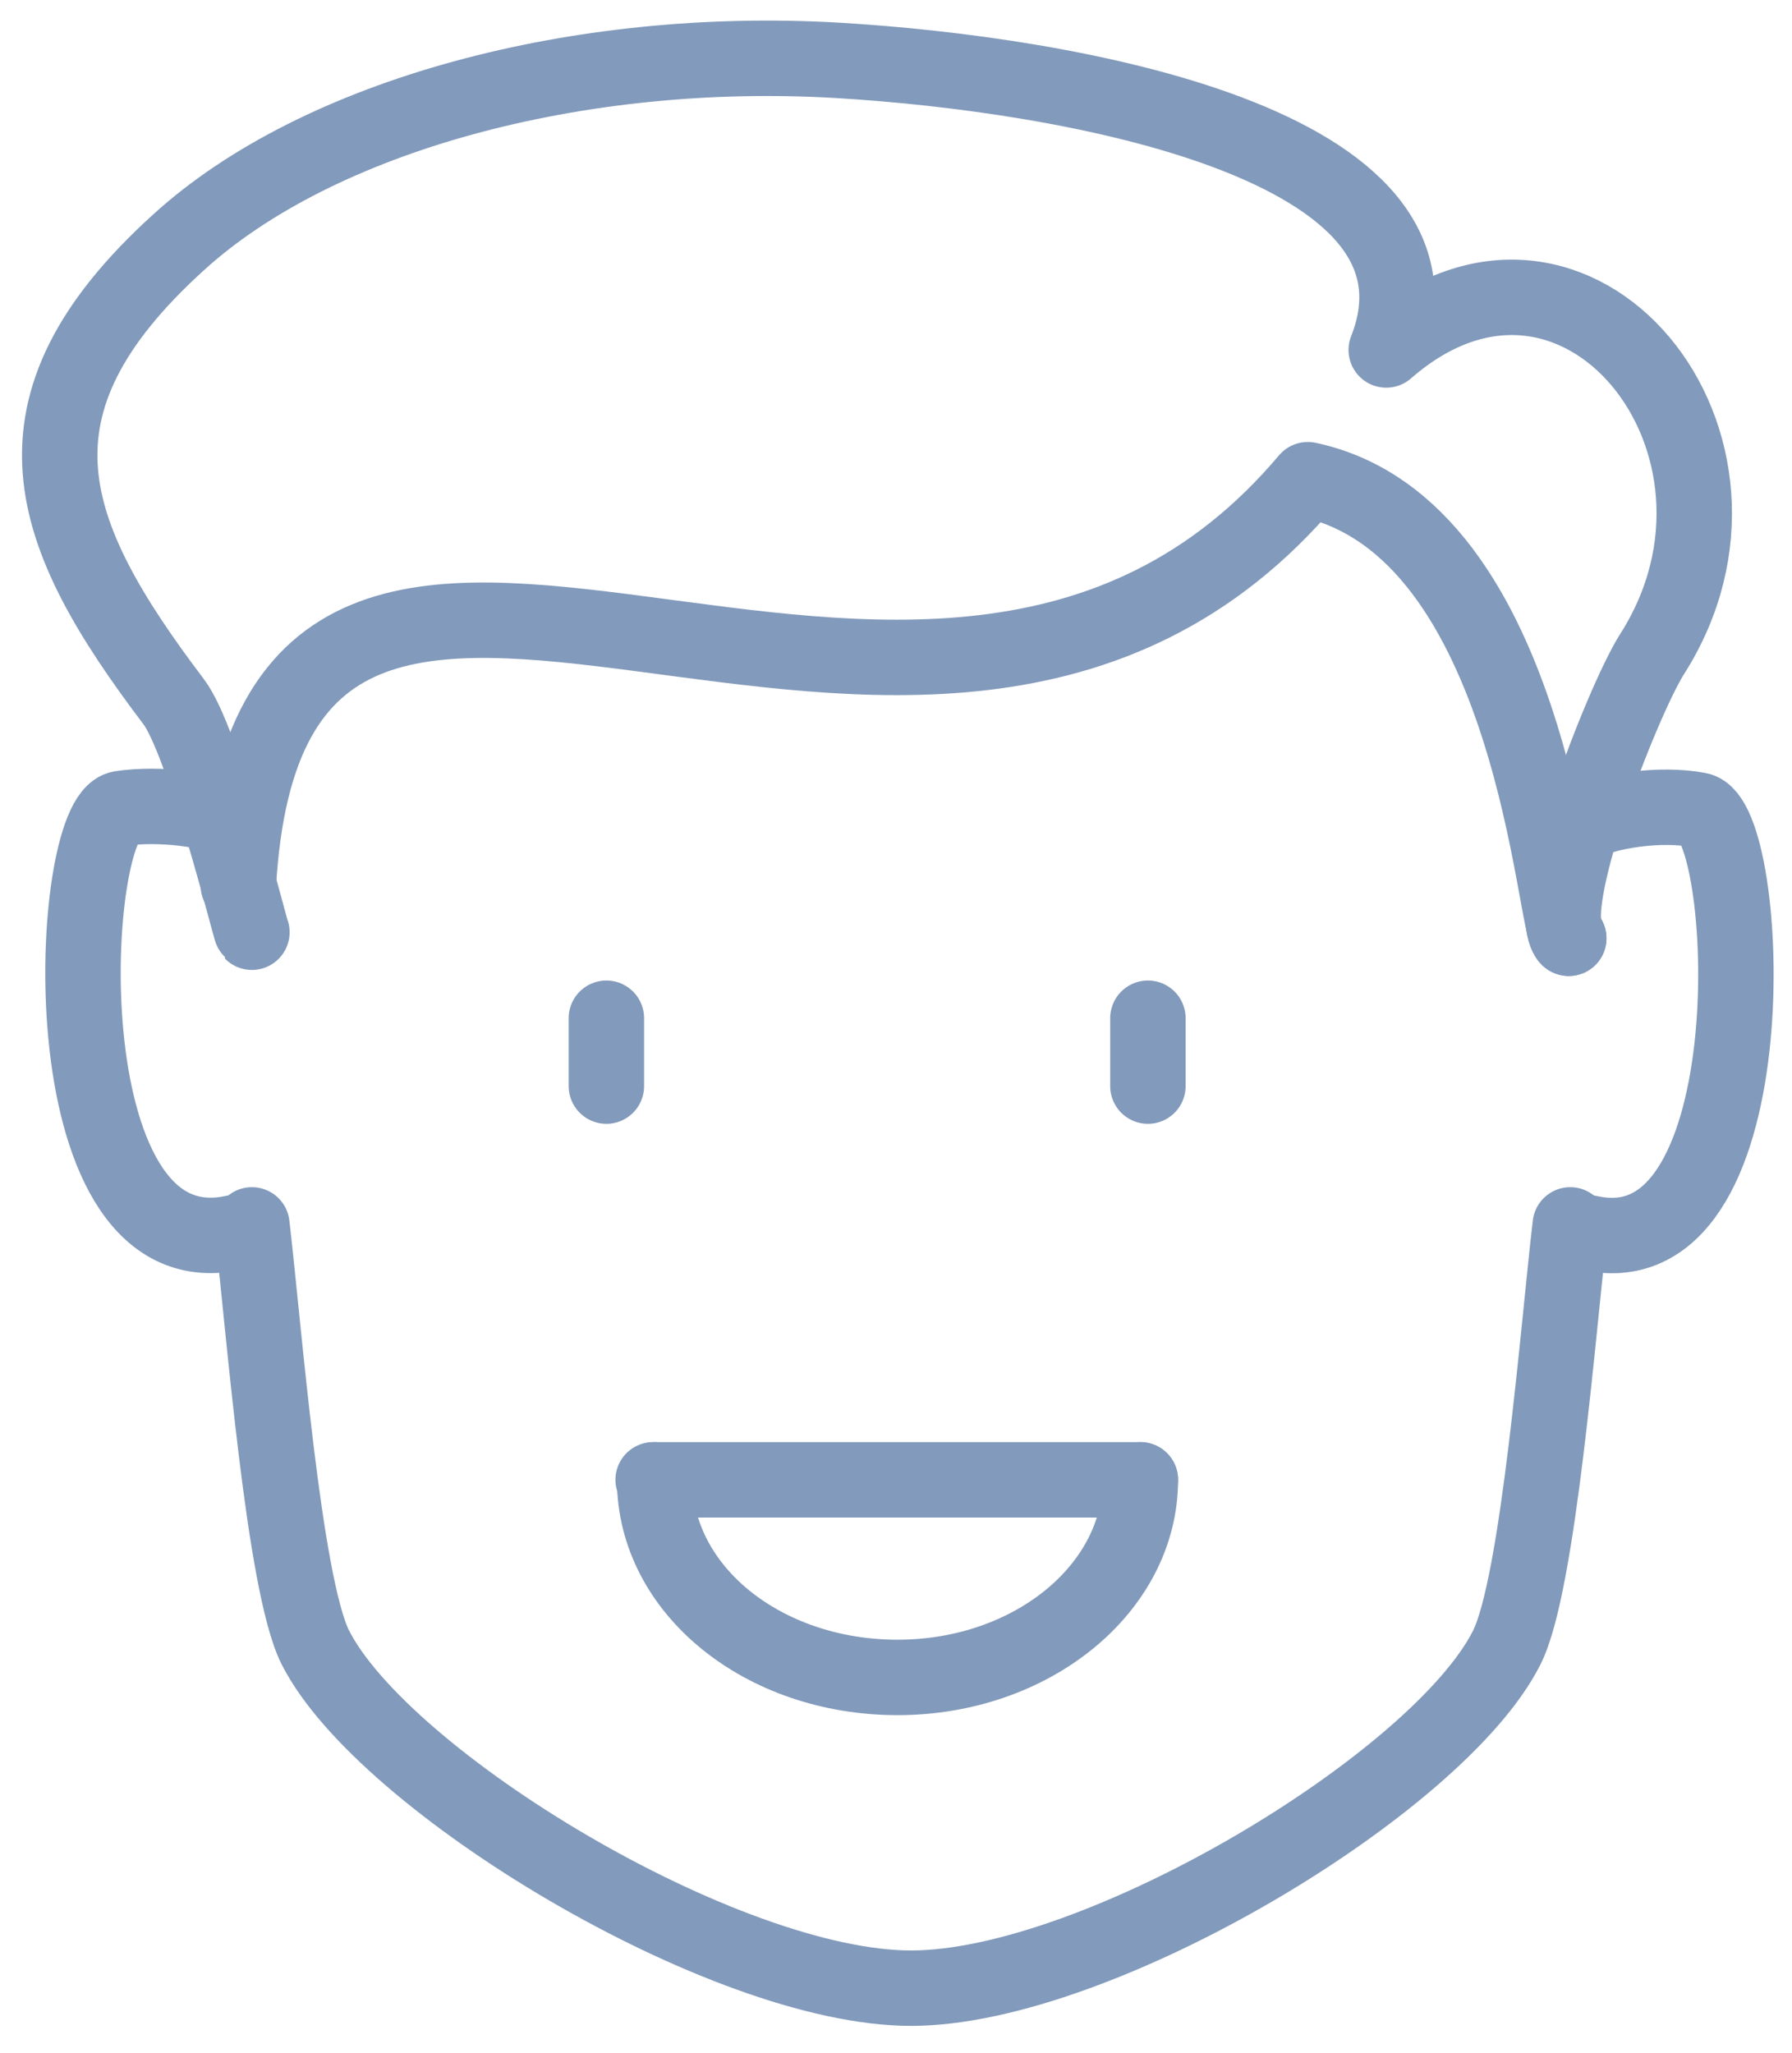 <?xml version="1.0" encoding="utf-8"?>
<!-- Generator: Adobe Illustrator 25.4.1, SVG Export Plug-In . SVG Version: 6.00 Build 0)  -->
<svg version="1.1" id="Layer_2" xmlns="http://www.w3.org/2000/svg" xmlns:xlink="http://www.w3.org/1999/xlink" x="0px" y="0px"
	 viewBox="0 0 118.8 136.1" style="enable-background:new 0 0 118.8 136.1;" xml:space="preserve">
<style type="text/css">
	.st0{fill:none;stroke:#829ABB;stroke-width:5;stroke-linecap:round;stroke-linejoin:round;stroke-miterlimit:22.926;}
</style>
<g>
	<line class="st0" x1="40.2" y1="67.5" x2="40.2" y2="72"/>
	<line class="st0" x1="76.1" y1="67.5" x2="76.1" y2="72"/>
	<path class="st0" d="M75.6,98.1c0,7.2-7.2,13.1-16.1,13.1c-8.9,0-16.1-5.8-16.1-13.1"/>
	<line class="st0" x1="43.3" y1="98.1" x2="75.6" y2="98.1"/>
	<path class="st0" d="M105.2,54.5c1.3-0.7,4.8-1.3,7.4-0.8c3.5,0.6,4.9,30.2-6.9,28.1c-2.2-0.4-1.1-0.3-1.6-0.6
		c-0.8,6.8-2.1,23.8-4.2,28c-4.5,9-27.1,22.6-39.5,22.6c-12.4,0-35-13.7-39.5-22.6c-2.1-4.2-3.4-21.2-4.2-28
		c-0.5,0.3,0.5,0.2-1.6,0.6C3,83.8,4.5,54.2,8,53.6c2.6-0.4,6.1,0.1,7.4,0.8"/>
	<path class="st0" d="M104,62.2C103,62,101.8,35,86.7,31.8C61.3,61.9,18,20,15.8,58.7"/>
	<path class="st0" d="M104,62.2c-1.8-1.9,3.5-15.6,5.5-18.8c8.9-13.9-5-31.2-17.6-20.2C97.3,9.5,70.8,4.9,55.5,4
		c-17.1-1-34.4,3.6-43.7,12.1c-12,10.9-8.7,19.3-0.3,30.4c2,2.6,5.1,15.2,5.2,15.3"/>
</g>
</svg>
